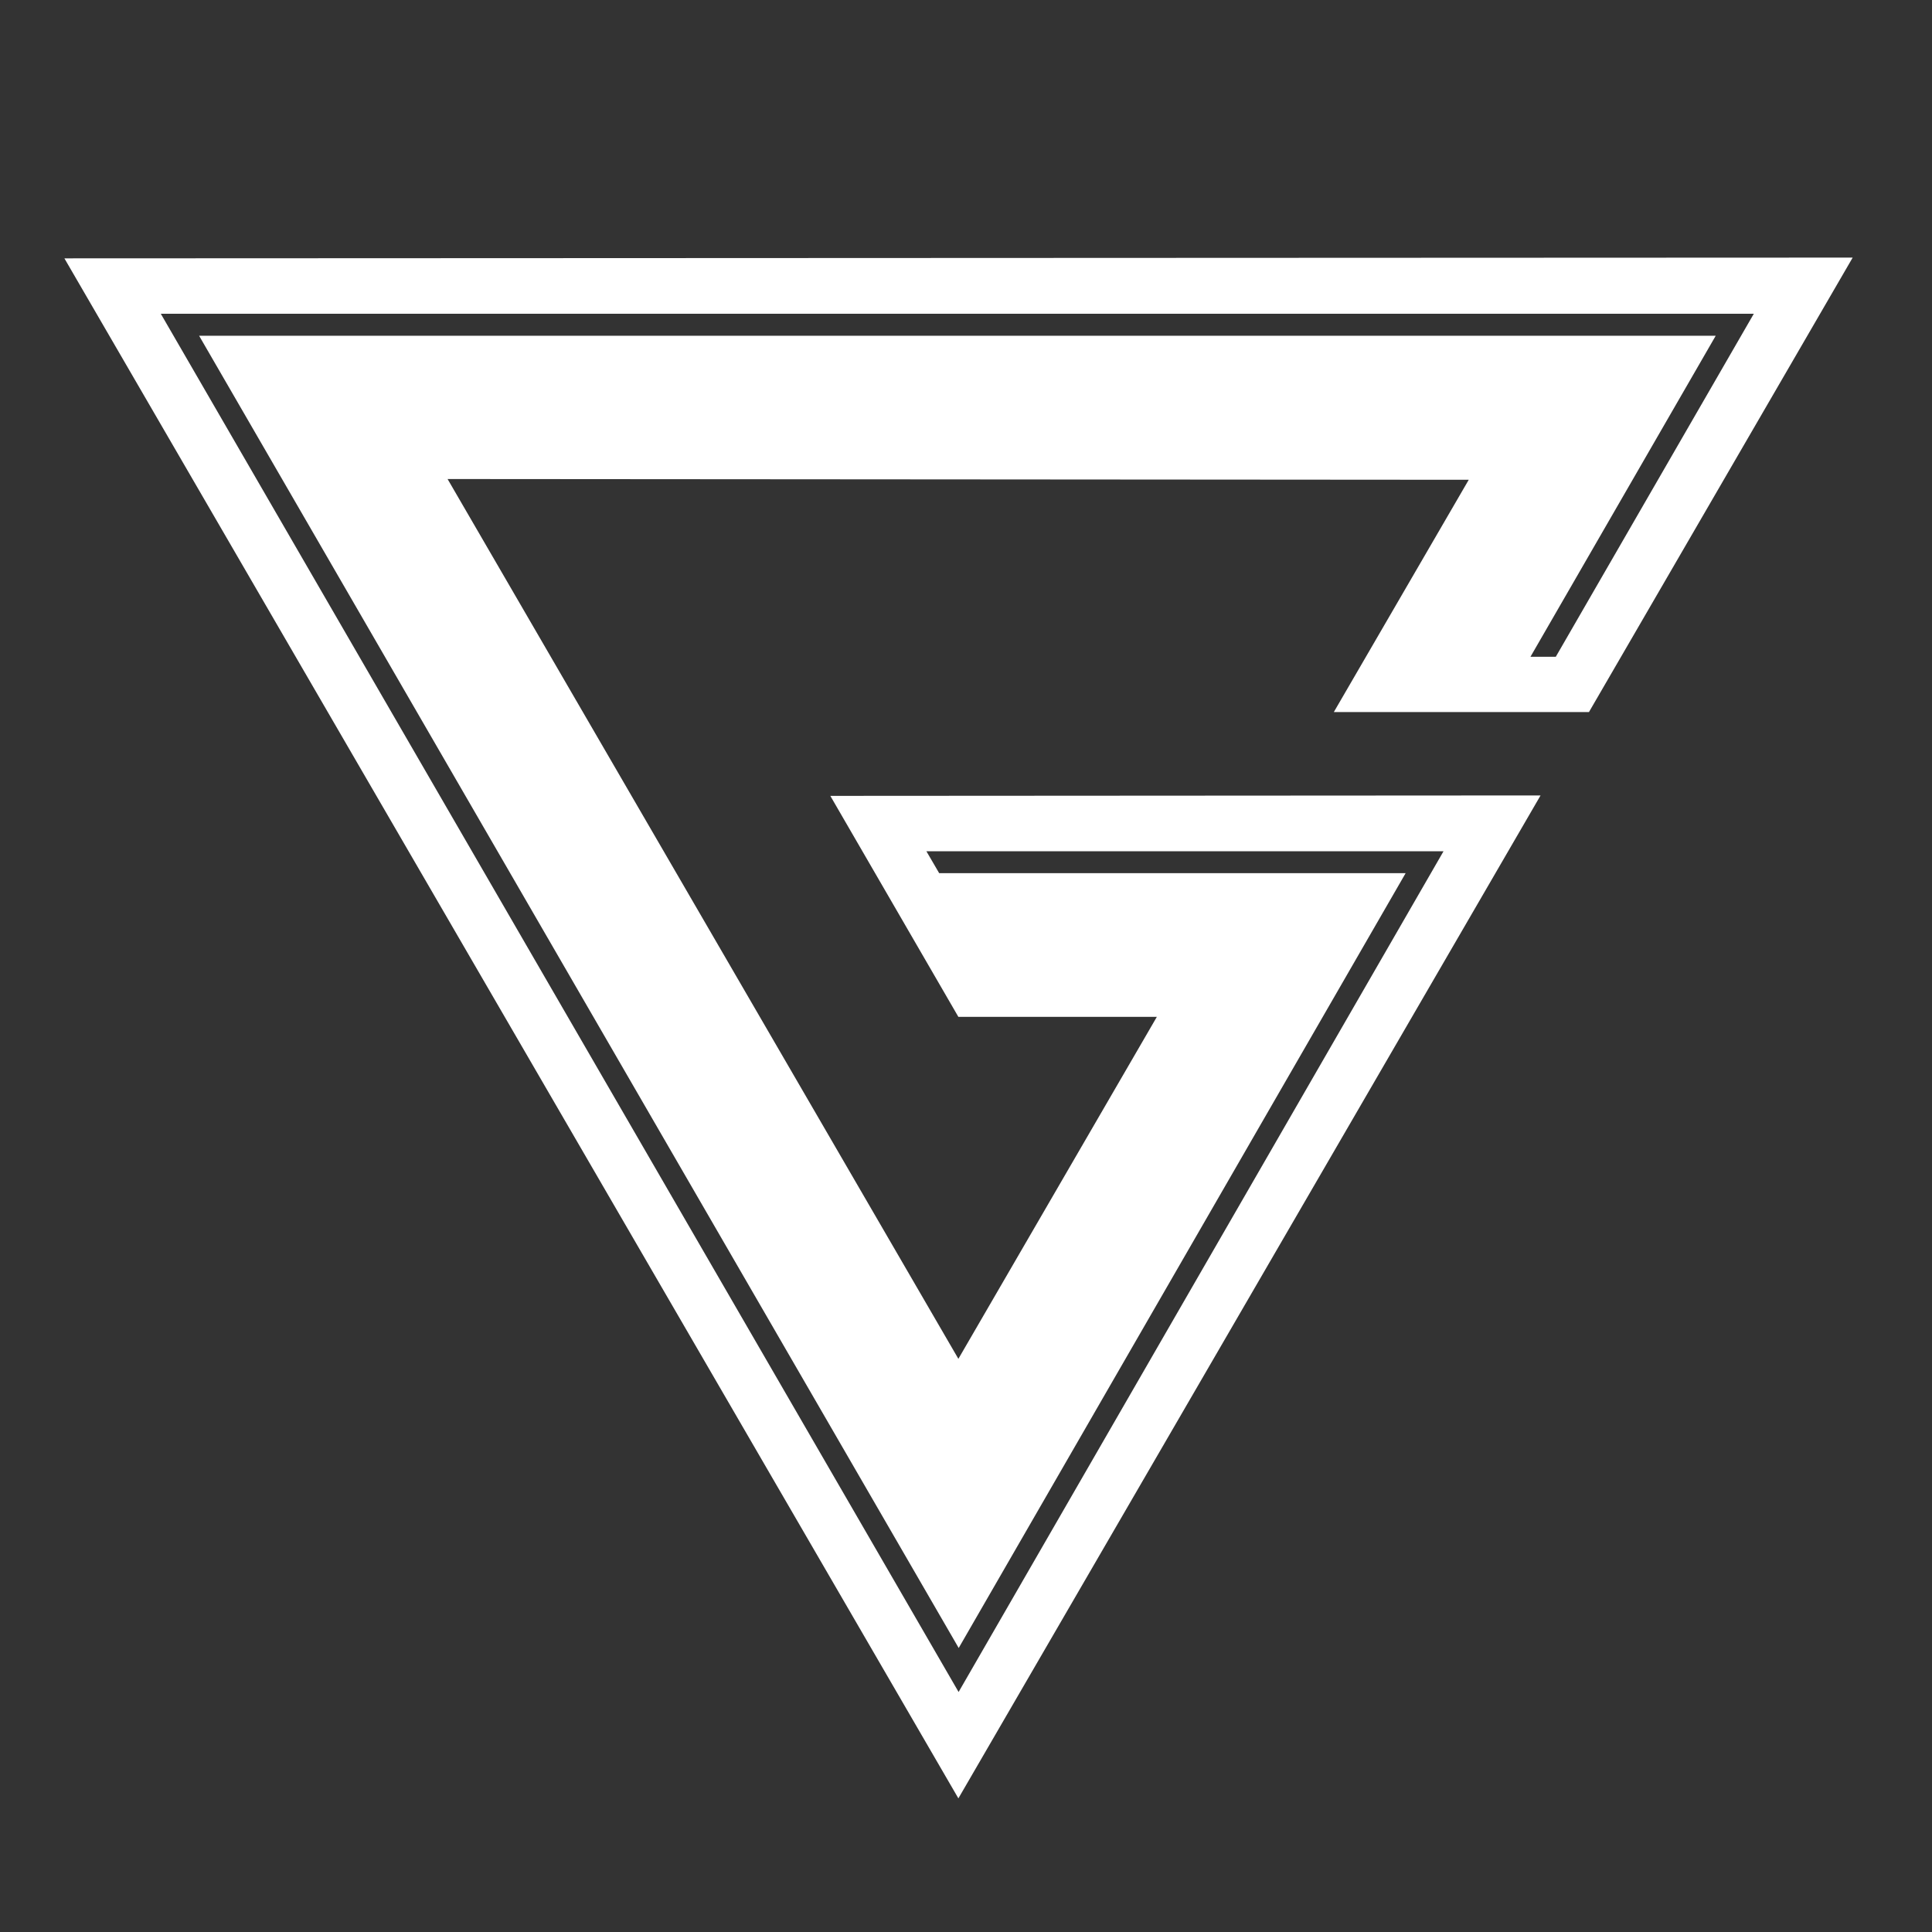 <svg width="18" height="18" viewBox="0 0 18 18" fill="none" xmlns="http://www.w3.org/2000/svg">
<rect x="0" y="0" width="18" height="18" fill="#333333" stroke="none"/>
<path fill-rule="evenodd" clip-rule="evenodd" d="M17.261 2.4L14.804 6.634H12.427L13.684 4.47L4.17 4.463L8.929 12.66L10.778 9.474H8.929L7.736 7.415L14.353 7.411L8.929 16.755L0.6 2.407L17.261 2.4ZM14.495 6.119L16.34 2.923H1.498L8.931 15.764L13.449 7.931H8.631L8.75 8.135H13.096L8.932 15.354L1.855 3.128H15.985L14.259 6.119H14.495Z" fill="white"/>
</svg>
